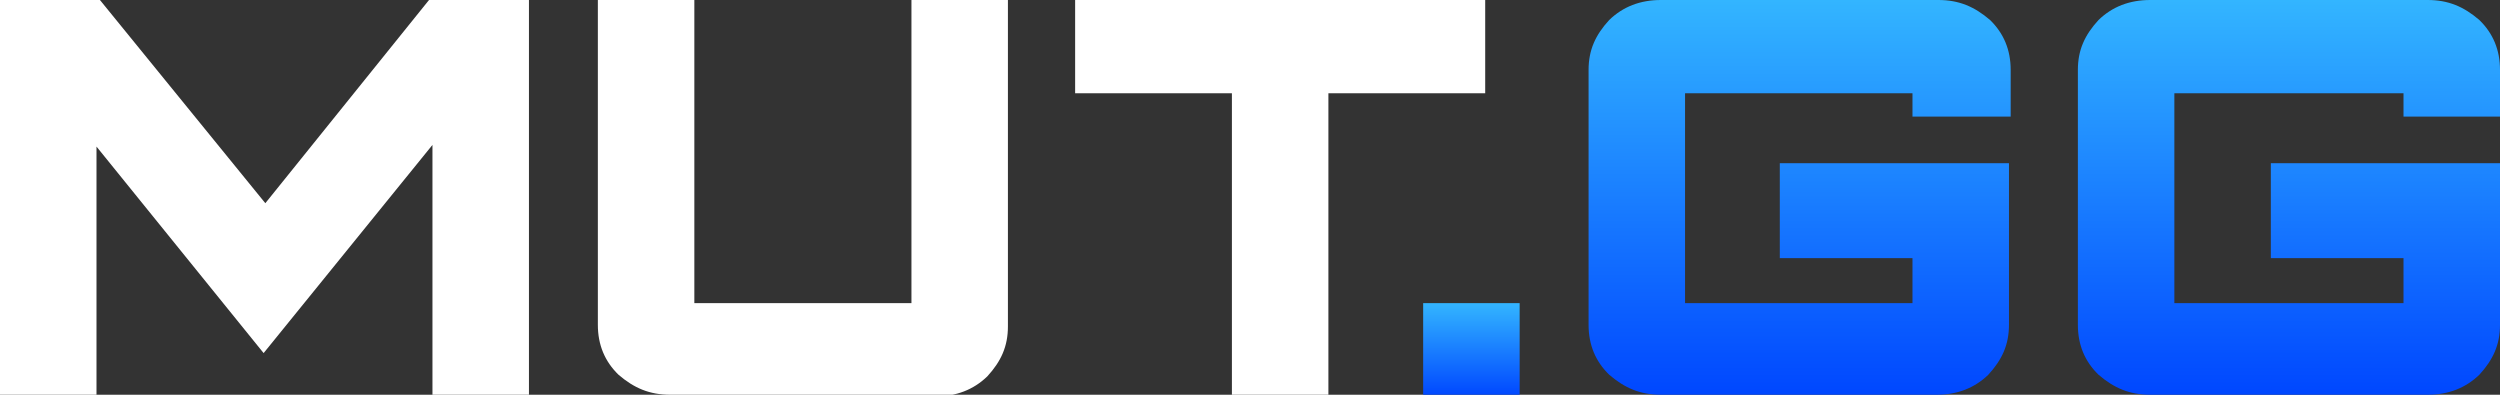 <svg width="114" height="18" viewBox="0 0 114 18" fill="none" xmlns="http://www.w3.org/2000/svg">
<rect x="0" y="0" width="114" height="18" fill="#333333" stroke="none"/>
<g clip-path="url(#clip0)">
<path d="M24.12 0V18H19.72V6.608L12.021 16.101L4.4 6.684V18.076H0V0H4.557L12.099 9.266L19.563 0H24.12Z" fill="white"/>
<path d="M30.562 18C29.619 18 28.912 17.696 28.205 17.089C27.577 16.481 27.262 15.722 27.262 14.81V0H31.662V13.823H41.562V0H45.961V14.886C45.961 15.797 45.647 16.481 45.019 17.165C44.39 17.772 43.604 18.076 42.661 18.076H30.562V18Z" fill="white"/>
<path d="M67.725 0V4.253H60.575V18.076H56.175V4.253H49.026V0H67.725Z" fill="white"/>
<path d="M64.896 13.823H69.296V18.076H64.896V13.823Z" fill="url(#paint0_linear)"/>
<path d="M75.738 18C74.796 18 74.088 17.696 73.381 17.089C72.753 16.481 72.439 15.722 72.439 14.81V3.19C72.439 2.278 72.753 1.595 73.381 0.911C74.01 0.304 74.796 0 75.738 0H88.388C89.33 0 90.037 0.304 90.745 0.911C91.373 1.519 91.687 2.278 91.687 3.19V5.316H87.209V4.253H76.838V13.823H87.209V11.772H81.159V7.443H91.609V14.81C91.609 15.722 91.294 16.405 90.666 17.089C90.037 17.696 89.252 18 88.309 18H75.738Z" fill="url(#paint1_linear)"/>
<path d="M98.051 18C97.108 18 96.401 17.696 95.694 17.089C95.065 16.481 94.751 15.722 94.751 14.81V3.19C94.751 2.278 95.065 1.595 95.694 0.911C96.322 0.304 97.108 0 98.051 0H110.7C111.643 0 112.35 0.304 113.057 0.911C113.685 1.519 114 2.278 114 3.19V5.316H109.6V4.253H99.151V13.823H109.6V11.772H103.55V7.443H114V14.81C114 15.722 113.685 16.405 113.057 17.089C112.428 17.696 111.643 18 110.7 18H98.051Z" fill="url(#paint2_linear)"/>
</g>
<defs>
<linearGradient id="paint0_linear" x1="67.096" y1="13.823" x2="67.096" y2="18.076" gradientUnits="userSpaceOnUse">
<stop stop-color="#33B5FF"/>
<stop offset="1" stop-color="#0047FF"/>
</linearGradient>
<linearGradient id="paint1_linear" x1="82.063" y1="0" x2="82.063" y2="18" gradientUnits="userSpaceOnUse">
<stop stop-color="#33B5FF"/>
<stop offset="1" stop-color="#0047FF"/>
</linearGradient>
<linearGradient id="paint2_linear" x1="104.375" y1="0" x2="104.375" y2="18" gradientUnits="userSpaceOnUse">
<stop stop-color="#33B5FF"/>
<stop offset="1" stop-color="#0047FF"/>
</linearGradient>
<clipPath id="clip0">
<rect width="114" height="18" fill="white"/>
</clipPath>
</defs>
</svg>
